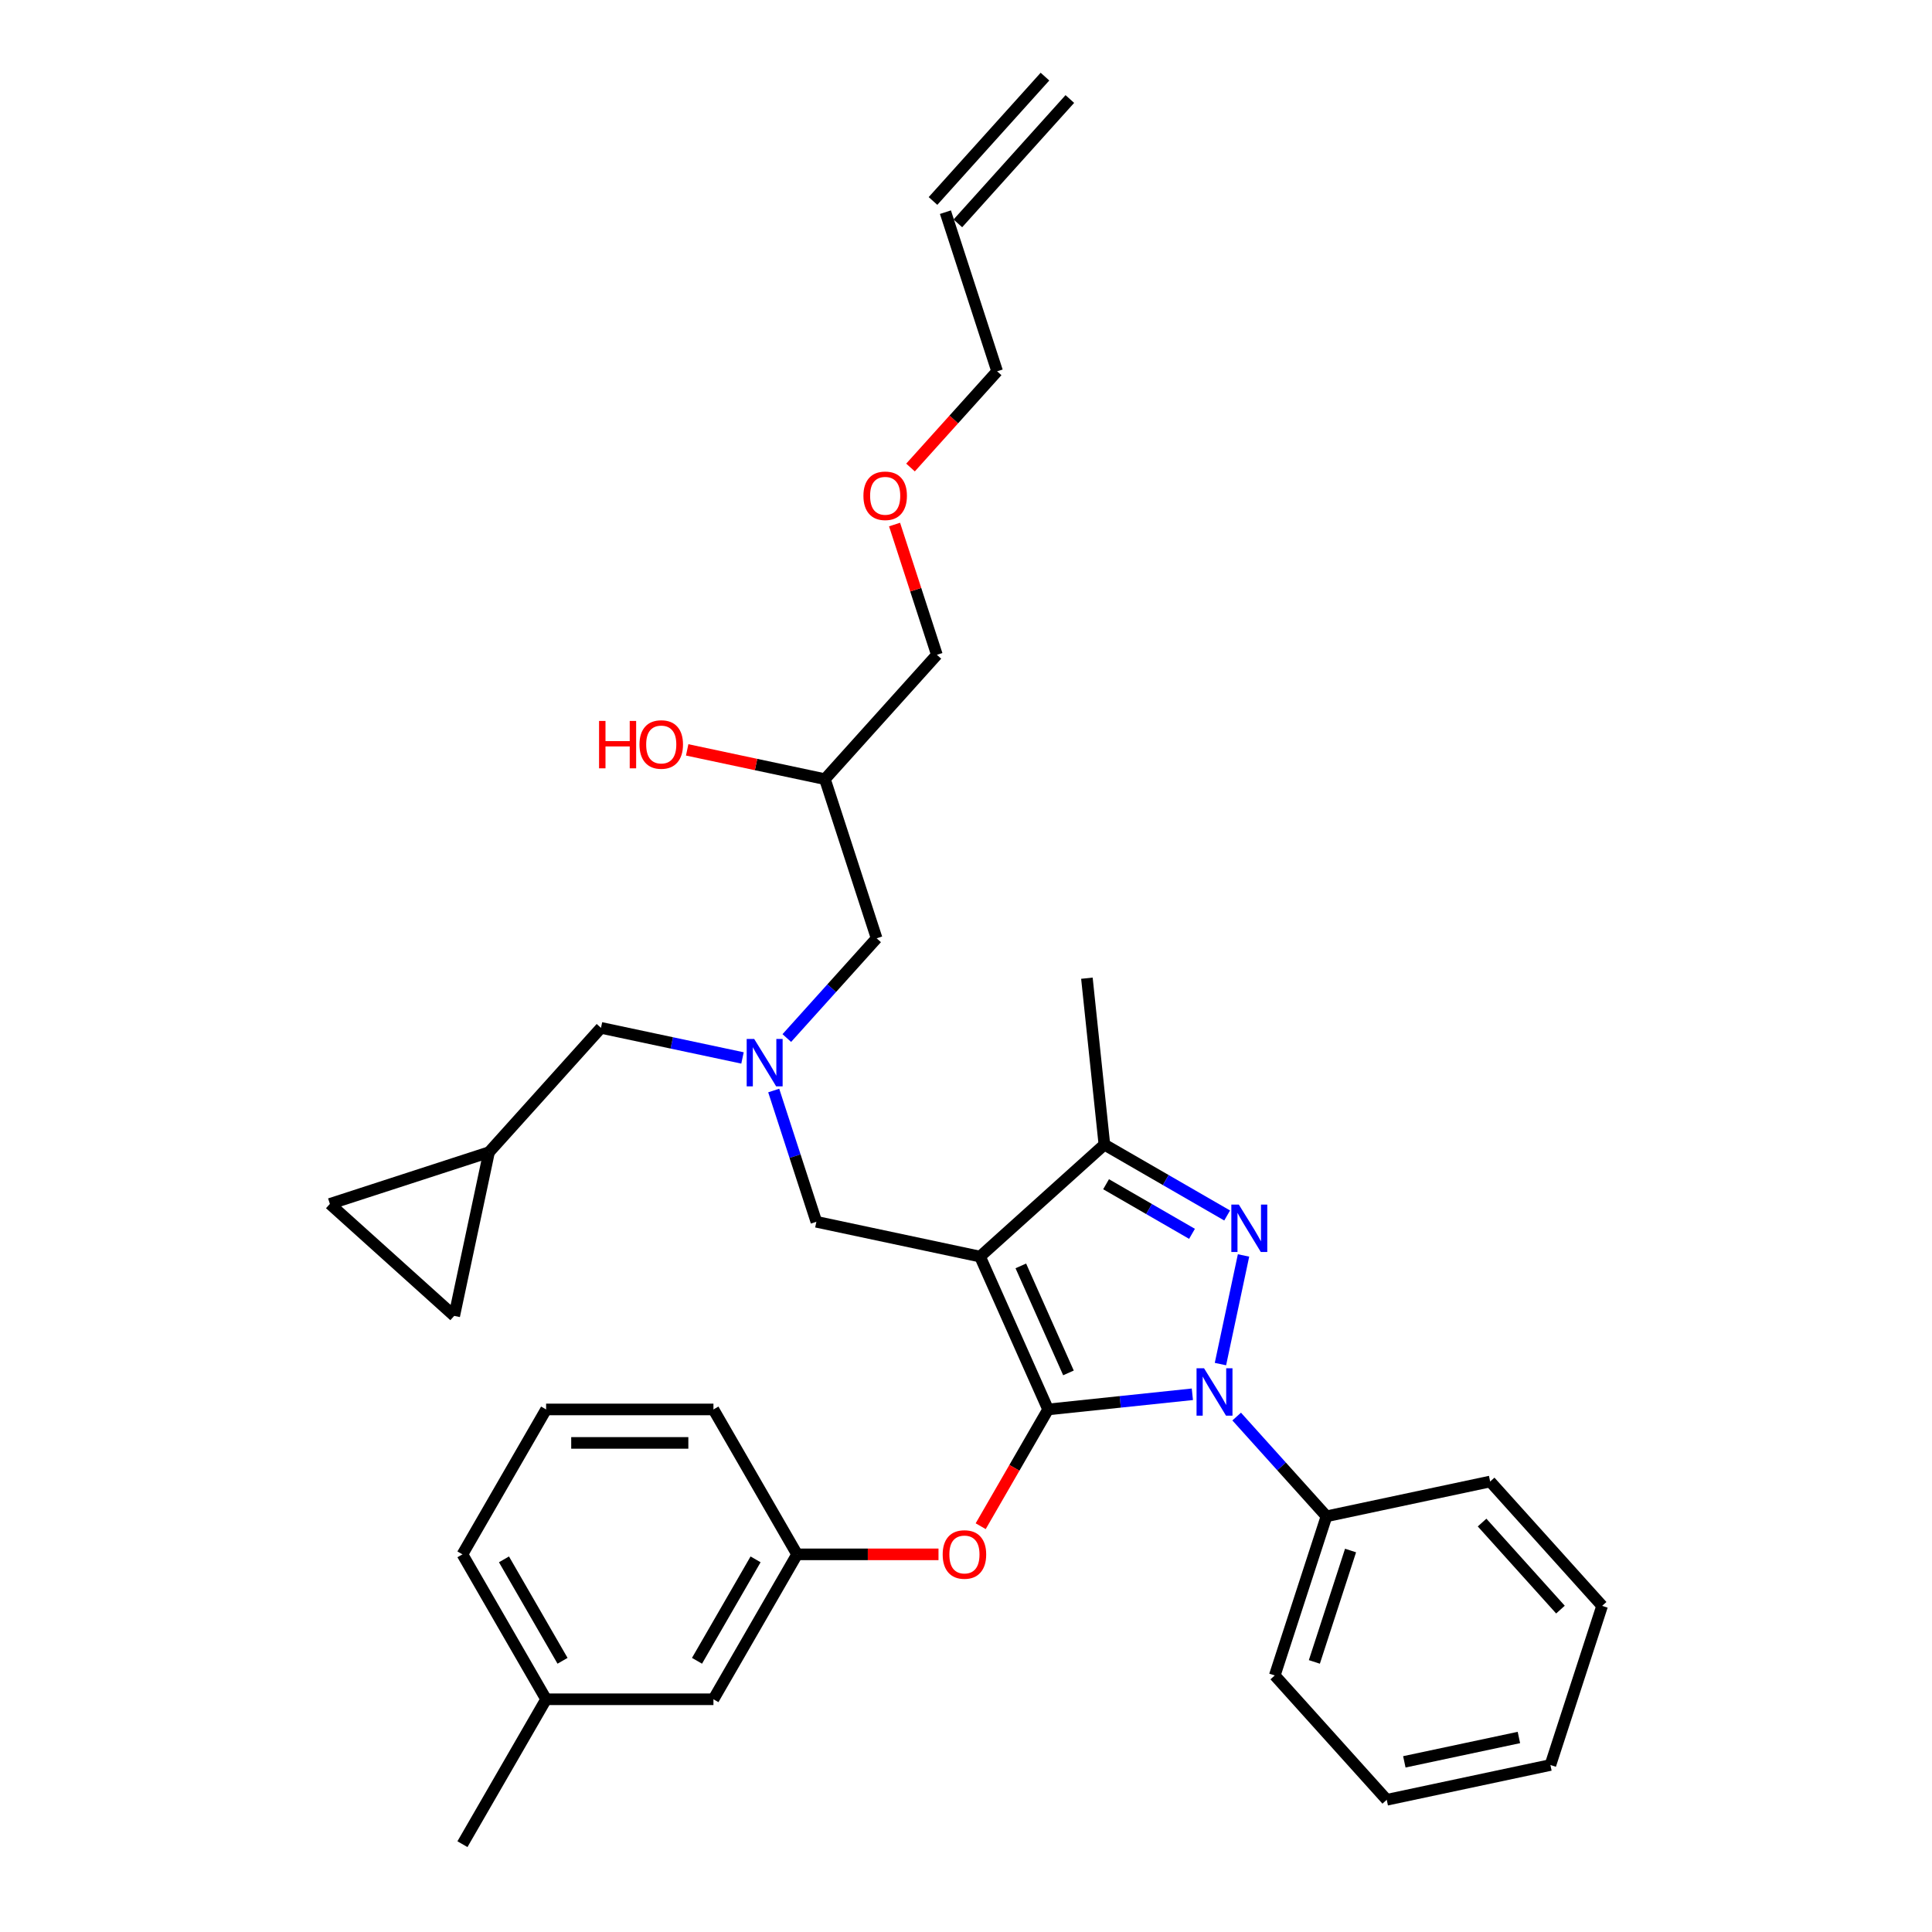 <?xml version='1.0' encoding='iso-8859-1'?>
<svg version='1.1' baseProfile='full'
              xmlns='http://www.w3.org/2000/svg'
                      xmlns:rdkit='http://www.rdkit.org/xml'
                      xmlns:xlink='http://www.w3.org/1999/xlink'
                  xml:space='preserve'
width='1000px' height='1000px' viewBox='0 0 1000 1000'>
<!-- END OF HEADER -->
<rect style='opacity:1.0;fill:#FFFFFF;stroke:none' width='1000' height='1000' x='0' y='0'> </rect>
<path class='bond-0' d='M 384.319,547.587 L 347.694,539.802' style='fill:none;fill-rule:evenodd;stroke:#0000FF;stroke-width:6px;stroke-linecap:butt;stroke-linejoin:miter;stroke-opacity:1' />
<path class='bond-0' d='M 347.694,539.802 L 311.069,532.017' style='fill:none;fill-rule:evenodd;stroke:#000000;stroke-width:6px;stroke-linecap:butt;stroke-linejoin:miter;stroke-opacity:1' />
<path class='bond-1' d='M 407.253,537.289 L 430.497,511.475' style='fill:none;fill-rule:evenodd;stroke:#0000FF;stroke-width:6px;stroke-linecap:butt;stroke-linejoin:miter;stroke-opacity:1' />
<path class='bond-1' d='M 430.497,511.475 L 453.74,485.66' style='fill:none;fill-rule:evenodd;stroke:#000000;stroke-width:6px;stroke-linecap:butt;stroke-linejoin:miter;stroke-opacity:1' />
<path class='bond-2' d='M 400.475,564.454 L 411.512,598.425' style='fill:none;fill-rule:evenodd;stroke:#0000FF;stroke-width:6px;stroke-linecap:butt;stroke-linejoin:miter;stroke-opacity:1' />
<path class='bond-2' d='M 411.512,598.425 L 422.55,632.396' style='fill:none;fill-rule:evenodd;stroke:#000000;stroke-width:6px;stroke-linecap:butt;stroke-linejoin:miter;stroke-opacity:1' />
<path class='bond-3' d='M 453.74,485.66 L 426.976,403.289' style='fill:none;fill-rule:evenodd;stroke:#000000;stroke-width:6px;stroke-linecap:butt;stroke-linejoin:miter;stroke-opacity:1' />
<path class='bond-4' d='M 426.976,403.289 L 391.329,395.712' style='fill:none;fill-rule:evenodd;stroke:#000000;stroke-width:6px;stroke-linecap:butt;stroke-linejoin:miter;stroke-opacity:1' />
<path class='bond-4' d='M 391.329,395.712 L 355.683,388.135' style='fill:none;fill-rule:evenodd;stroke:#FF0000;stroke-width:6px;stroke-linecap:butt;stroke-linejoin:miter;stroke-opacity:1' />
<path class='bond-5' d='M 426.976,403.289 L 484.929,338.925' style='fill:none;fill-rule:evenodd;stroke:#000000;stroke-width:6px;stroke-linecap:butt;stroke-linejoin:miter;stroke-opacity:1' />
<path class='bond-6' d='M 484.929,338.925 L 473.976,305.214' style='fill:none;fill-rule:evenodd;stroke:#000000;stroke-width:6px;stroke-linecap:butt;stroke-linejoin:miter;stroke-opacity:1' />
<path class='bond-6' d='M 473.976,305.214 L 463.023,271.503' style='fill:none;fill-rule:evenodd;stroke:#FF0000;stroke-width:6px;stroke-linecap:butt;stroke-linejoin:miter;stroke-opacity:1' />
<path class='bond-7' d='M 471.282,241.986 L 493.701,217.088' style='fill:none;fill-rule:evenodd;stroke:#FF0000;stroke-width:6px;stroke-linecap:butt;stroke-linejoin:miter;stroke-opacity:1' />
<path class='bond-7' d='M 493.701,217.088 L 516.119,192.19' style='fill:none;fill-rule:evenodd;stroke:#000000;stroke-width:6px;stroke-linecap:butt;stroke-linejoin:miter;stroke-opacity:1' />
<path class='bond-8' d='M 516.119,192.19 L 489.355,109.819' style='fill:none;fill-rule:evenodd;stroke:#000000;stroke-width:6px;stroke-linecap:butt;stroke-linejoin:miter;stroke-opacity:1' />
<path class='bond-9' d='M 422.55,632.396 L 507.268,650.403' style='fill:none;fill-rule:evenodd;stroke:#000000;stroke-width:6px;stroke-linecap:butt;stroke-linejoin:miter;stroke-opacity:1' />
<path class='bond-10' d='M 617.164,721.677 L 579.83,725.601' style='fill:none;fill-rule:evenodd;stroke:#0000FF;stroke-width:6px;stroke-linecap:butt;stroke-linejoin:miter;stroke-opacity:1' />
<path class='bond-10' d='M 579.83,725.601 L 542.496,729.525' style='fill:none;fill-rule:evenodd;stroke:#000000;stroke-width:6px;stroke-linecap:butt;stroke-linejoin:miter;stroke-opacity:1' />
<path class='bond-11' d='M 631.698,706.043 L 643.65,649.815' style='fill:none;fill-rule:evenodd;stroke:#0000FF;stroke-width:6px;stroke-linecap:butt;stroke-linejoin:miter;stroke-opacity:1' />
<path class='bond-12' d='M 640.099,733.208 L 663.342,759.022' style='fill:none;fill-rule:evenodd;stroke:#0000FF;stroke-width:6px;stroke-linecap:butt;stroke-linejoin:miter;stroke-opacity:1' />
<path class='bond-12' d='M 663.342,759.022 L 686.585,784.836' style='fill:none;fill-rule:evenodd;stroke:#000000;stroke-width:6px;stroke-linecap:butt;stroke-linejoin:miter;stroke-opacity:1' />
<path class='bond-13' d='M 542.496,729.525 L 525.048,759.745' style='fill:none;fill-rule:evenodd;stroke:#000000;stroke-width:6px;stroke-linecap:butt;stroke-linejoin:miter;stroke-opacity:1' />
<path class='bond-13' d='M 525.048,759.745 L 507.601,789.964' style='fill:none;fill-rule:evenodd;stroke:#FF0000;stroke-width:6px;stroke-linecap:butt;stroke-linejoin:miter;stroke-opacity:1' />
<path class='bond-14' d='M 542.496,729.525 L 507.268,650.403' style='fill:none;fill-rule:evenodd;stroke:#000000;stroke-width:6px;stroke-linecap:butt;stroke-linejoin:miter;stroke-opacity:1' />
<path class='bond-14' d='M 553.036,710.611 L 528.377,655.226' style='fill:none;fill-rule:evenodd;stroke:#000000;stroke-width:6px;stroke-linecap:butt;stroke-linejoin:miter;stroke-opacity:1' />
<path class='bond-15' d='M 507.268,650.403 L 571.632,592.449' style='fill:none;fill-rule:evenodd;stroke:#000000;stroke-width:6px;stroke-linecap:butt;stroke-linejoin:miter;stroke-opacity:1' />
<path class='bond-16' d='M 571.632,592.449 L 562.579,506.313' style='fill:none;fill-rule:evenodd;stroke:#000000;stroke-width:6px;stroke-linecap:butt;stroke-linejoin:miter;stroke-opacity:1' />
<path class='bond-17' d='M 571.632,592.449 L 603.402,610.792' style='fill:none;fill-rule:evenodd;stroke:#000000;stroke-width:6px;stroke-linecap:butt;stroke-linejoin:miter;stroke-opacity:1' />
<path class='bond-17' d='M 603.402,610.792 L 635.171,629.134' style='fill:none;fill-rule:evenodd;stroke:#0000FF;stroke-width:6px;stroke-linecap:butt;stroke-linejoin:miter;stroke-opacity:1' />
<path class='bond-17' d='M 572.502,612.953 L 594.741,625.793' style='fill:none;fill-rule:evenodd;stroke:#000000;stroke-width:6px;stroke-linecap:butt;stroke-linejoin:miter;stroke-opacity:1' />
<path class='bond-17' d='M 594.741,625.793 L 616.98,638.633' style='fill:none;fill-rule:evenodd;stroke:#0000FF;stroke-width:6px;stroke-linecap:butt;stroke-linejoin:miter;stroke-opacity:1' />
<path class='bond-18' d='M 170.744,623.145 L 235.108,681.099' style='fill:none;fill-rule:evenodd;stroke:#000000;stroke-width:6px;stroke-linecap:butt;stroke-linejoin:miter;stroke-opacity:1' />
<path class='bond-19' d='M 170.744,623.145 L 253.115,596.381' style='fill:none;fill-rule:evenodd;stroke:#000000;stroke-width:6px;stroke-linecap:butt;stroke-linejoin:miter;stroke-opacity:1' />
<path class='bond-20' d='M 235.108,681.099 L 253.115,596.381' style='fill:none;fill-rule:evenodd;stroke:#000000;stroke-width:6px;stroke-linecap:butt;stroke-linejoin:miter;stroke-opacity:1' />
<path class='bond-21' d='M 253.115,596.381 L 311.069,532.017' style='fill:none;fill-rule:evenodd;stroke:#000000;stroke-width:6px;stroke-linecap:butt;stroke-linejoin:miter;stroke-opacity:1' />
<path class='bond-22' d='M 485.766,804.532 L 449.173,804.532' style='fill:none;fill-rule:evenodd;stroke:#FF0000;stroke-width:6px;stroke-linecap:butt;stroke-linejoin:miter;stroke-opacity:1' />
<path class='bond-22' d='M 449.173,804.532 L 412.58,804.532' style='fill:none;fill-rule:evenodd;stroke:#000000;stroke-width:6px;stroke-linecap:butt;stroke-linejoin:miter;stroke-opacity:1' />
<path class='bond-23' d='M 282.665,879.539 L 239.36,804.532' style='fill:none;fill-rule:evenodd;stroke:#000000;stroke-width:6px;stroke-linecap:butt;stroke-linejoin:miter;stroke-opacity:1' />
<path class='bond-23' d='M 291.17,859.627 L 260.857,807.122' style='fill:none;fill-rule:evenodd;stroke:#000000;stroke-width:6px;stroke-linecap:butt;stroke-linejoin:miter;stroke-opacity:1' />
<path class='bond-24' d='M 282.665,879.539 L 369.275,879.539' style='fill:none;fill-rule:evenodd;stroke:#000000;stroke-width:6px;stroke-linecap:butt;stroke-linejoin:miter;stroke-opacity:1' />
<path class='bond-25' d='M 282.665,879.539 L 239.36,954.545' style='fill:none;fill-rule:evenodd;stroke:#000000;stroke-width:6px;stroke-linecap:butt;stroke-linejoin:miter;stroke-opacity:1' />
<path class='bond-26' d='M 239.36,804.532 L 282.665,729.525' style='fill:none;fill-rule:evenodd;stroke:#000000;stroke-width:6px;stroke-linecap:butt;stroke-linejoin:miter;stroke-opacity:1' />
<path class='bond-27' d='M 282.665,729.525 L 369.275,729.525' style='fill:none;fill-rule:evenodd;stroke:#000000;stroke-width:6px;stroke-linecap:butt;stroke-linejoin:miter;stroke-opacity:1' />
<path class='bond-27' d='M 295.656,746.847 L 356.283,746.847' style='fill:none;fill-rule:evenodd;stroke:#000000;stroke-width:6px;stroke-linecap:butt;stroke-linejoin:miter;stroke-opacity:1' />
<path class='bond-28' d='M 686.585,784.836 L 659.821,867.207' style='fill:none;fill-rule:evenodd;stroke:#000000;stroke-width:6px;stroke-linecap:butt;stroke-linejoin:miter;stroke-opacity:1' />
<path class='bond-28' d='M 699.045,802.545 L 680.31,860.204' style='fill:none;fill-rule:evenodd;stroke:#000000;stroke-width:6px;stroke-linecap:butt;stroke-linejoin:miter;stroke-opacity:1' />
<path class='bond-29' d='M 686.585,784.836 L 771.303,766.829' style='fill:none;fill-rule:evenodd;stroke:#000000;stroke-width:6px;stroke-linecap:butt;stroke-linejoin:miter;stroke-opacity:1' />
<path class='bond-30' d='M 659.821,867.207 L 717.775,931.571' style='fill:none;fill-rule:evenodd;stroke:#000000;stroke-width:6px;stroke-linecap:butt;stroke-linejoin:miter;stroke-opacity:1' />
<path class='bond-31' d='M 717.775,931.571 L 802.492,913.564' style='fill:none;fill-rule:evenodd;stroke:#000000;stroke-width:6px;stroke-linecap:butt;stroke-linejoin:miter;stroke-opacity:1' />
<path class='bond-31' d='M 726.881,911.927 L 786.183,899.322' style='fill:none;fill-rule:evenodd;stroke:#000000;stroke-width:6px;stroke-linecap:butt;stroke-linejoin:miter;stroke-opacity:1' />
<path class='bond-32' d='M 802.492,913.564 L 829.256,831.193' style='fill:none;fill-rule:evenodd;stroke:#000000;stroke-width:6px;stroke-linecap:butt;stroke-linejoin:miter;stroke-opacity:1' />
<path class='bond-33' d='M 829.256,831.193 L 771.303,766.829' style='fill:none;fill-rule:evenodd;stroke:#000000;stroke-width:6px;stroke-linecap:butt;stroke-linejoin:miter;stroke-opacity:1' />
<path class='bond-33' d='M 807.69,833.129 L 767.123,788.074' style='fill:none;fill-rule:evenodd;stroke:#000000;stroke-width:6px;stroke-linecap:butt;stroke-linejoin:miter;stroke-opacity:1' />
<path class='bond-34' d='M 369.275,729.525 L 412.58,804.532' style='fill:none;fill-rule:evenodd;stroke:#000000;stroke-width:6px;stroke-linecap:butt;stroke-linejoin:miter;stroke-opacity:1' />
<path class='bond-35' d='M 412.58,804.532 L 369.275,879.539' style='fill:none;fill-rule:evenodd;stroke:#000000;stroke-width:6px;stroke-linecap:butt;stroke-linejoin:miter;stroke-opacity:1' />
<path class='bond-35' d='M 391.083,807.122 L 360.769,859.627' style='fill:none;fill-rule:evenodd;stroke:#000000;stroke-width:6px;stroke-linecap:butt;stroke-linejoin:miter;stroke-opacity:1' />
<path class='bond-36' d='M 495.791,115.614 L 553.745,51.25' style='fill:none;fill-rule:evenodd;stroke:#000000;stroke-width:6px;stroke-linecap:butt;stroke-linejoin:miter;stroke-opacity:1' />
<path class='bond-36' d='M 482.919,104.023 L 540.872,39.659' style='fill:none;fill-rule:evenodd;stroke:#000000;stroke-width:6px;stroke-linecap:butt;stroke-linejoin:miter;stroke-opacity:1' />
<path  class='atom-0' d='M 390.364 537.76
L 398.402 550.752
Q 399.199 552.034, 400.481 554.355
Q 401.762 556.676, 401.832 556.815
L 401.832 537.76
L 405.088 537.76
L 405.088 562.288
L 401.728 562.288
L 393.101 548.084
Q 392.097 546.421, 391.023 544.516
Q 389.983 542.61, 389.672 542.022
L 389.672 562.288
L 386.484 562.288
L 386.484 537.76
L 390.364 537.76
' fill='#0000FF'/>
<path  class='atom-4' d='M 310.074 373.156
L 313.4 373.156
L 313.4 383.584
L 325.941 383.584
L 325.941 373.156
L 329.267 373.156
L 329.267 397.684
L 325.941 397.684
L 325.941 386.356
L 313.4 386.356
L 313.4 397.684
L 310.074 397.684
L 310.074 373.156
' fill='#FF0000'/>
<path  class='atom-4' d='M 330.999 385.351
Q 330.999 379.462, 333.909 376.17
Q 336.819 372.879, 342.258 372.879
Q 347.697 372.879, 350.607 376.17
Q 353.518 379.462, 353.518 385.351
Q 353.518 391.31, 350.573 394.705
Q 347.628 398.065, 342.258 398.065
Q 336.854 398.065, 333.909 394.705
Q 330.999 391.344, 330.999 385.351
M 342.258 395.294
Q 346 395.294, 348.009 392.8
Q 350.053 390.271, 350.053 385.351
Q 350.053 380.536, 348.009 378.11
Q 346 375.651, 342.258 375.651
Q 338.517 375.651, 336.473 378.076
Q 334.463 380.501, 334.463 385.351
Q 334.463 390.305, 336.473 392.8
Q 338.517 395.294, 342.258 395.294
' fill='#FF0000'/>
<path  class='atom-5' d='M 446.906 256.623
Q 446.906 250.734, 449.816 247.442
Q 452.726 244.151, 458.165 244.151
Q 463.605 244.151, 466.515 247.442
Q 469.425 250.734, 469.425 256.623
Q 469.425 262.582, 466.48 265.977
Q 463.535 269.337, 458.165 269.337
Q 452.761 269.337, 449.816 265.977
Q 446.906 262.617, 446.906 256.623
M 458.165 266.566
Q 461.907 266.566, 463.916 264.072
Q 465.96 261.543, 465.96 256.623
Q 465.96 251.808, 463.916 249.382
Q 461.907 246.923, 458.165 246.923
Q 454.424 246.923, 452.38 249.348
Q 450.37 251.773, 450.37 256.623
Q 450.37 261.577, 452.38 264.072
Q 454.424 266.566, 458.165 266.566
' fill='#FF0000'/>
<path  class='atom-8' d='M 623.21 708.208
L 631.247 721.2
Q 632.044 722.481, 633.326 724.803
Q 634.608 727.124, 634.677 727.262
L 634.677 708.208
L 637.933 708.208
L 637.933 732.736
L 634.573 732.736
L 625.946 718.532
Q 624.942 716.869, 623.868 714.964
Q 622.829 713.058, 622.517 712.469
L 622.517 732.736
L 619.329 732.736
L 619.329 708.208
L 623.21 708.208
' fill='#0000FF'/>
<path  class='atom-12' d='M 641.217 623.49
L 649.254 636.482
Q 650.051 637.764, 651.333 640.085
Q 652.615 642.406, 652.684 642.545
L 652.684 623.49
L 655.941 623.49
L 655.941 648.018
L 652.58 648.018
L 643.954 633.814
Q 642.949 632.151, 641.875 630.246
Q 640.836 628.341, 640.524 627.752
L 640.524 648.018
L 637.337 648.018
L 637.337 623.49
L 641.217 623.49
' fill='#0000FF'/>
<path  class='atom-17' d='M 487.931 804.601
Q 487.931 798.712, 490.841 795.421
Q 493.751 792.129, 499.19 792.129
Q 504.63 792.129, 507.54 795.421
Q 510.45 798.712, 510.45 804.601
Q 510.45 810.56, 507.505 813.955
Q 504.56 817.316, 499.19 817.316
Q 493.786 817.316, 490.841 813.955
Q 487.931 810.595, 487.931 804.601
M 499.19 814.544
Q 502.932 814.544, 504.941 812.05
Q 506.985 809.521, 506.985 804.601
Q 506.985 799.786, 504.941 797.361
Q 502.932 794.901, 499.19 794.901
Q 495.449 794.901, 493.405 797.326
Q 491.395 799.751, 491.395 804.601
Q 491.395 809.555, 493.405 812.05
Q 495.449 814.544, 499.19 814.544
' fill='#FF0000'/>
</svg>
